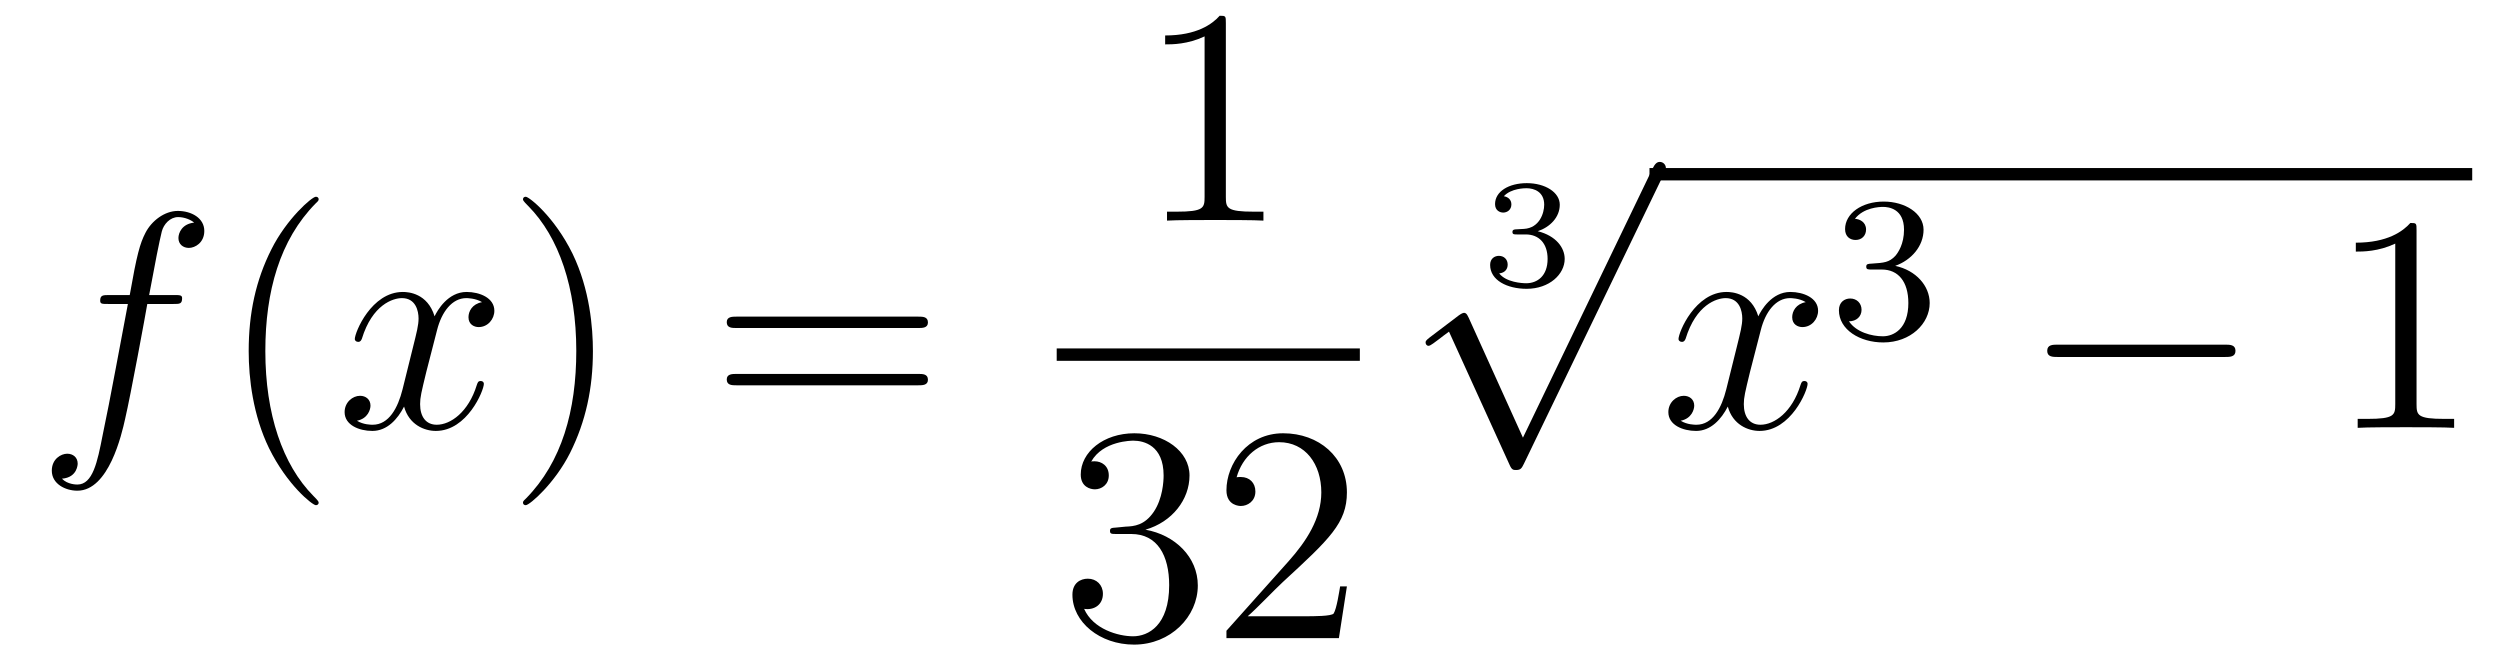 <?xml version='1.0'?>
<!-- This file was generated by dvisvgm 1.14.1 -->
<svg height='26pt' version='1.1' viewBox='0 -26 97 26' width='97pt' xmlns='http://www.w3.org/2000/svg' xmlns:xlink='http://www.w3.org/1999/xlink'>
<g id='page1'>
<g transform='matrix(1 0 0 1 -127 641)'>
<path d='M133.732 -655.206C133.971 -655.206 134.066 -655.206 134.066 -655.433C134.066 -655.552 133.971 -655.552 133.755 -655.552H132.787C133.014 -656.783 133.182 -657.632 133.277 -658.015C133.349 -658.302 133.6 -658.577 133.911 -658.577C134.162 -658.577 134.413 -658.469 134.532 -658.362C134.066 -658.314 133.923 -657.967 133.923 -657.764C133.923 -657.525 134.102 -657.381 134.329 -657.381C134.568 -657.381 134.927 -657.584 134.927 -658.039C134.927 -658.541 134.425 -658.816 133.899 -658.816C133.385 -658.816 132.883 -658.433 132.644 -657.967C132.428 -657.548 132.309 -657.118 132.034 -655.552H131.233C131.006 -655.552 130.887 -655.552 130.887 -655.337C130.887 -655.206 130.958 -655.206 131.197 -655.206H131.962C131.747 -654.094 131.257 -651.392 130.982 -650.113C130.779 -649.073 130.6 -648.2 130.002 -648.2C129.966 -648.2 129.619 -648.2 129.404 -648.427C130.014 -648.475 130.014 -649.001 130.014 -649.013C130.014 -649.252 129.834 -649.396 129.608 -649.396C129.368 -649.396 129.01 -649.192 129.01 -648.738C129.01 -648.224 129.536 -647.961 130.002 -647.961C131.221 -647.961 131.723 -650.149 131.855 -650.747C132.07 -651.667 132.656 -654.847 132.715 -655.206H133.732Z' fill-rule='evenodd'/>
<path d='M139.363 -647.495C139.363 -647.531 139.363 -647.555 139.16 -647.758C137.964 -648.966 137.295 -650.938 137.295 -653.377C137.295 -655.696 137.857 -657.692 139.243 -659.103C139.363 -659.21 139.363 -659.234 139.363 -659.27C139.363 -659.342 139.303 -659.366 139.255 -659.366C139.1 -659.366 138.12 -658.505 137.534 -657.333C136.924 -656.126 136.649 -654.847 136.649 -653.377C136.649 -652.312 136.817 -650.89 137.438 -649.611C138.143 -648.177 139.124 -647.399 139.255 -647.399C139.303 -647.399 139.363 -647.423 139.363 -647.495Z' fill-rule='evenodd'/>
<path d='M145.703 -655.277C145.32 -655.206 145.177 -654.919 145.177 -654.692C145.177 -654.405 145.404 -654.309 145.571 -654.309C145.93 -654.309 146.181 -654.62 146.181 -654.942C146.181 -655.445 145.607 -655.672 145.105 -655.672C144.376 -655.672 143.969 -654.954 143.862 -654.727C143.587 -655.624 142.845 -655.672 142.63 -655.672C141.411 -655.672 140.766 -654.106 140.766 -653.843C140.766 -653.795 140.813 -653.735 140.897 -653.735C140.993 -653.735 141.017 -653.807 141.04 -653.855C141.447 -655.182 142.248 -655.433 142.595 -655.433C143.133 -655.433 143.24 -654.931 143.24 -654.644C143.24 -654.381 143.168 -654.106 143.025 -653.532L142.619 -651.894C142.439 -651.177 142.093 -650.52 141.459 -650.52C141.399 -650.52 141.1 -650.52 140.849 -650.675C141.279 -650.759 141.375 -651.117 141.375 -651.261C141.375 -651.5 141.196 -651.643 140.969 -651.643C140.682 -651.643 140.371 -651.392 140.371 -651.01C140.371 -650.508 140.933 -650.28 141.447 -650.28C142.021 -650.28 142.427 -650.735 142.678 -651.225C142.869 -650.52 143.467 -650.28 143.91 -650.28C145.129 -650.28 145.774 -651.847 145.774 -652.109C145.774 -652.169 145.726 -652.217 145.655 -652.217C145.547 -652.217 145.535 -652.157 145.5 -652.062C145.177 -651.01 144.483 -650.52 143.946 -650.52C143.527 -650.52 143.3 -650.83 143.3 -651.32C143.3 -651.583 143.348 -651.775 143.539 -652.564L143.957 -654.189C144.137 -654.907 144.543 -655.433 145.093 -655.433C145.117 -655.433 145.452 -655.433 145.703 -655.277Z' fill-rule='evenodd'/>
<path d='M150.005 -653.377C150.005 -654.285 149.886 -655.767 149.216 -657.154C148.511 -658.588 147.531 -659.366 147.399 -659.366C147.351 -659.366 147.292 -659.342 147.292 -659.27C147.292 -659.234 147.292 -659.21 147.495 -659.007C148.69 -657.8 149.36 -655.827 149.36 -653.388C149.36 -651.069 148.798 -649.073 147.411 -647.662C147.292 -647.555 147.292 -647.531 147.292 -647.495C147.292 -647.423 147.351 -647.399 147.399 -647.399C147.554 -647.399 148.535 -648.26 149.121 -649.432C149.73 -650.651 150.005 -651.942 150.005 -653.377Z' fill-rule='evenodd'/>
<path d='M162.622 -654.273C162.789 -654.273 163.004 -654.273 163.004 -654.488C163.004 -654.715 162.801 -654.715 162.622 -654.715H155.581C155.413 -654.715 155.198 -654.715 155.198 -654.5C155.198 -654.273 155.401 -654.273 155.581 -654.273H162.622ZM162.622 -652.05C162.789 -652.05 163.004 -652.05 163.004 -652.265C163.004 -652.492 162.801 -652.492 162.622 -652.492H155.581C155.413 -652.492 155.198 -652.492 155.198 -652.277C155.198 -652.05 155.401 -652.05 155.581 -652.05H162.622Z' fill-rule='evenodd'/>
<path d='M174.563 -666.102C174.563 -666.378 174.563 -666.389 174.324 -666.389C174.037 -666.067 173.439 -665.624 172.208 -665.624V-665.278C172.483 -665.278 173.08 -665.278 173.738 -665.588V-659.36C173.738 -658.93 173.702 -658.787 172.65 -658.787H172.28V-658.44C172.602 -658.464 173.762 -658.464 174.156 -658.464C174.551 -658.464 175.698 -658.464 176.021 -658.44V-658.787H175.651C174.599 -658.787 174.563 -658.93 174.563 -659.36V-666.102Z' fill-rule='evenodd'/>
<path d='M168 -653H179.762V-653.481H168'/>
<path d='M170.32 -646.532C170.116 -646.52 170.068 -646.507 170.068 -646.4C170.068 -646.281 170.128 -646.281 170.343 -646.281H170.893C171.909 -646.281 172.364 -645.444 172.364 -644.296C172.364 -642.73 171.551 -642.312 170.965 -642.312C170.391 -642.312 169.411 -642.587 169.064 -643.376C169.447 -643.316 169.793 -643.531 169.793 -643.961C169.793 -644.308 169.542 -644.547 169.208 -644.547C168.921 -644.547 168.61 -644.38 168.61 -643.926C168.61 -642.862 169.674 -641.989 171.001 -641.989C172.423 -641.989 173.475 -643.077 173.475 -644.284C173.475 -645.384 172.591 -646.245 171.443 -646.448C172.483 -646.747 173.153 -647.619 173.153 -648.552C173.153 -649.496 172.173 -650.189 171.013 -650.189C169.818 -650.189 168.933 -649.46 168.933 -648.588C168.933 -648.109 169.303 -648.014 169.483 -648.014C169.734 -648.014 170.021 -648.193 170.021 -648.552C170.021 -648.934 169.734 -649.102 169.471 -649.102C169.399 -649.102 169.375 -649.102 169.339 -649.09C169.793 -649.902 170.917 -649.902 170.977 -649.902C171.372 -649.902 172.148 -649.723 172.148 -648.552C172.148 -648.325 172.113 -647.655 171.766 -647.141C171.408 -646.615 171.001 -646.579 170.678 -646.567L170.32 -646.532ZM179.26 -644.248H178.997C178.961 -644.045 178.865 -643.387 178.746 -643.196C178.662 -643.089 177.981 -643.089 177.622 -643.089H175.411C175.733 -643.364 176.462 -644.129 176.773 -644.416C178.59 -646.089 179.26 -646.711 179.26 -647.894C179.26 -649.269 178.172 -650.189 176.785 -650.189C175.399 -650.189 174.586 -649.006 174.586 -647.978C174.586 -647.368 175.112 -647.368 175.147 -647.368C175.399 -647.368 175.709 -647.547 175.709 -647.93C175.709 -648.265 175.482 -648.492 175.147 -648.492C175.04 -648.492 175.016 -648.492 174.98 -648.48C175.207 -649.293 175.853 -649.843 176.63 -649.843C177.646 -649.843 178.267 -648.994 178.267 -647.894C178.267 -646.878 177.682 -645.993 177.001 -645.228L174.586 -642.527V-642.24H178.949L179.26 -644.248Z' fill-rule='evenodd'/>
<path d='M186.198 -657.904C186.706 -657.904 187.047 -657.563 187.047 -656.954C187.047 -656.297 186.652 -656.01 186.216 -656.01C186.054 -656.01 185.438 -656.046 185.169 -656.392C185.403 -656.416 185.498 -656.571 185.498 -656.733C185.498 -656.936 185.355 -657.073 185.157 -657.073C184.996 -657.073 184.817 -656.972 184.817 -656.721C184.817 -656.129 185.474 -655.794 186.233 -655.794C187.118 -655.794 187.71 -656.362 187.71 -656.954C187.71 -657.39 187.376 -657.85 186.664 -658.029C187.136 -658.185 187.519 -658.567 187.519 -659.057C187.519 -659.535 186.957 -659.894 186.24 -659.894C185.54 -659.894 185.008 -659.571 185.008 -659.081C185.008 -658.824 185.205 -658.752 185.325 -658.752C185.48 -658.752 185.642 -658.86 185.642 -659.069C185.642 -659.254 185.51 -659.362 185.349 -659.386C185.63 -659.697 186.174 -659.697 186.228 -659.697C186.533 -659.697 186.915 -659.553 186.915 -659.057C186.915 -658.728 186.73 -658.155 186.132 -658.119C186.024 -658.113 185.863 -658.101 185.809 -658.101C185.749 -658.095 185.683 -658.089 185.683 -657.999C185.683 -657.904 185.749 -657.904 185.851 -657.904H186.198Z' fill-rule='evenodd'/>
<path d='M186.09 -650.019L183.986 -654.669C183.903 -654.861 183.843 -654.861 183.807 -654.861C183.795 -654.861 183.735 -654.861 183.604 -654.765L182.468 -653.904C182.313 -653.785 182.313 -653.749 182.313 -653.713C182.313 -653.653 182.348 -653.582 182.432 -653.582C182.504 -653.582 182.707 -653.749 182.839 -653.845C182.91 -653.904 183.09 -654.036 183.221 -654.132L185.576 -648.955C185.66 -648.764 185.72 -648.764 185.827 -648.764C186.007 -648.764 186.042 -648.836 186.126 -649.003L191.553 -660.24C191.637 -660.408 191.637 -660.455 191.637 -660.479C191.637 -660.599 191.541 -660.718 191.398 -660.718C191.302 -660.718 191.218 -660.658 191.123 -660.467L186.09 -650.019Z' fill-rule='evenodd'/>
<path d='M191 -660H222.922V-660.48H191'/>
<path d='M197.063 -655.277C196.681 -655.206 196.537 -654.919 196.537 -654.692C196.537 -654.405 196.764 -654.309 196.932 -654.309C197.291 -654.309 197.542 -654.62 197.542 -654.942C197.542 -655.445 196.968 -655.672 196.465 -655.672C195.737 -655.672 195.33 -654.954 195.222 -654.727C194.947 -655.624 194.206 -655.672 193.991 -655.672C192.772 -655.672 192.126 -654.106 192.126 -653.843C192.126 -653.795 192.174 -653.735 192.258 -653.735C192.353 -653.735 192.377 -653.807 192.401 -653.855C192.808 -655.182 193.608 -655.433 193.955 -655.433C194.494 -655.433 194.6 -654.931 194.6 -654.644C194.6 -654.381 194.528 -654.106 194.386 -653.532L193.979 -651.894C193.8 -651.177 193.453 -650.52 192.82 -650.52C192.76 -650.52 192.461 -650.52 192.21 -650.675C192.64 -650.759 192.736 -651.117 192.736 -651.261C192.736 -651.5 192.557 -651.643 192.33 -651.643C192.043 -651.643 191.732 -651.392 191.732 -651.01C191.732 -650.508 192.294 -650.28 192.808 -650.28C193.381 -650.28 193.788 -650.735 194.039 -651.225C194.23 -650.52 194.828 -650.28 195.27 -650.28C196.489 -650.28 197.135 -651.847 197.135 -652.109C197.135 -652.169 197.087 -652.217 197.016 -652.217C196.908 -652.217 196.896 -652.157 196.86 -652.062C196.537 -651.01 195.844 -650.52 195.306 -650.52C194.887 -650.52 194.66 -650.83 194.66 -651.32C194.66 -651.583 194.708 -651.775 194.899 -652.564L195.318 -654.189C195.497 -654.907 195.904 -655.433 196.453 -655.433C196.477 -655.433 196.812 -655.433 197.063 -655.277Z' fill-rule='evenodd'/>
<path d='M200.016 -656.542C200.646 -656.542 201.044 -656.079 201.044 -655.242C201.044 -654.247 200.478 -653.952 200.056 -653.952C199.618 -653.952 199.02 -654.111 198.74 -654.533C199.028 -654.533 199.228 -654.717 199.228 -654.98C199.228 -655.235 199.044 -655.418 198.788 -655.418C198.574 -655.418 198.35 -655.282 198.35 -654.964C198.35 -654.207 199.164 -653.713 200.072 -653.713C201.132 -653.713 201.872 -654.446 201.872 -655.242C201.872 -655.904 201.347 -656.51 200.534 -656.685C201.163 -656.908 201.634 -657.45 201.634 -658.087C201.634 -658.725 200.916 -659.179 200.088 -659.179C199.235 -659.179 198.589 -658.717 198.589 -658.111C198.589 -657.816 198.788 -657.689 198.996 -657.689C199.243 -657.689 199.403 -657.864 199.403 -658.095C199.403 -658.39 199.147 -658.502 198.972 -658.51C199.307 -658.948 199.92 -658.972 200.064 -658.972C200.27 -658.972 200.876 -658.908 200.876 -658.087C200.876 -657.529 200.646 -657.195 200.534 -657.067C200.296 -656.82 200.112 -656.804 199.626 -656.772C199.474 -656.765 199.41 -656.757 199.41 -656.653C199.41 -656.542 199.482 -656.542 199.618 -656.542H200.016Z' fill-rule='evenodd'/>
<path d='M213.318 -653.149C213.521 -653.149 213.737 -653.149 213.737 -653.388C213.737 -653.628 213.521 -653.628 213.318 -653.628H206.851C206.647 -653.628 206.432 -653.628 206.432 -653.388C206.432 -653.149 206.647 -653.149 206.851 -653.149H213.318Z' fill-rule='evenodd'/>
<path d='M220.762 -658.062C220.762 -658.338 220.762 -658.349 220.522 -658.349C220.235 -658.027 219.637 -657.584 218.406 -657.584V-657.238C218.681 -657.238 219.278 -657.238 219.936 -657.548V-651.32C219.936 -650.89 219.9 -650.747 218.849 -650.747H218.478V-650.4C218.801 -650.424 219.96 -650.424 220.355 -650.424C220.75 -650.424 221.897 -650.424 222.22 -650.4V-650.747H221.849C220.798 -650.747 220.762 -650.89 220.762 -651.32V-658.062Z' fill-rule='evenodd'/>
</g>
</g>
</svg>
